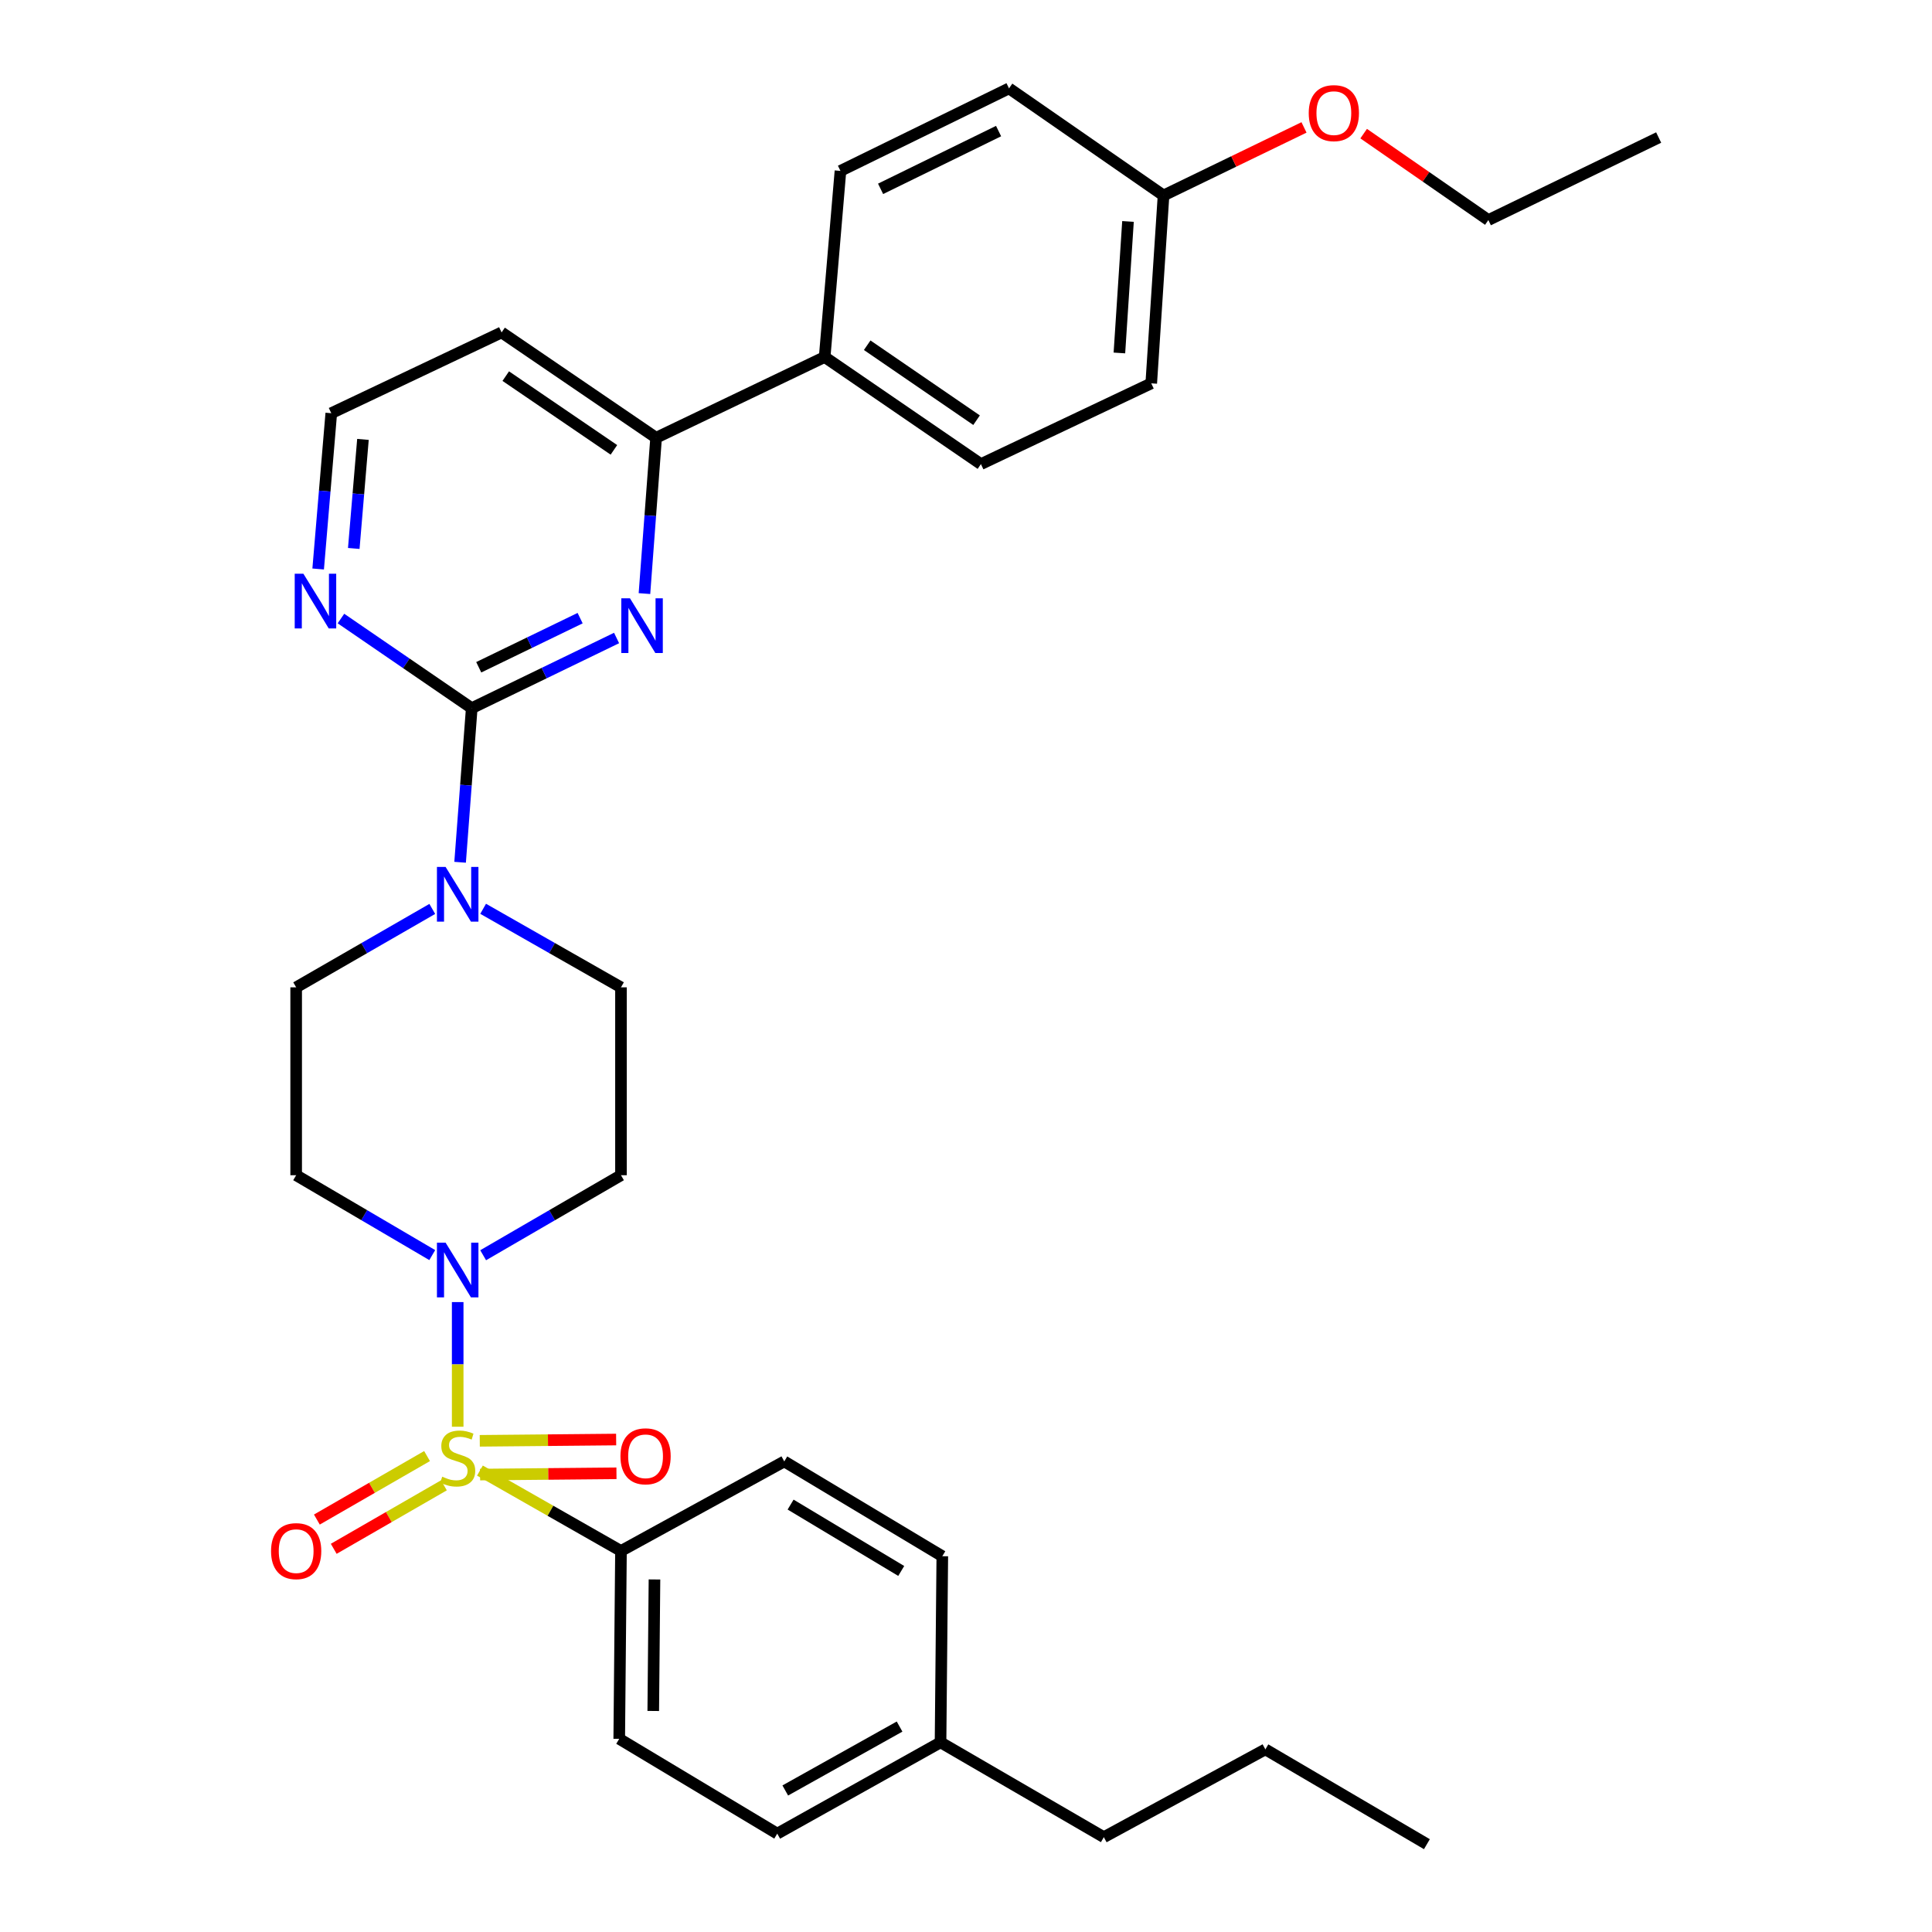 <?xml version='1.0' encoding='iso-8859-1'?>
<svg version='1.1' baseProfile='full'
              xmlns='http://www.w3.org/2000/svg'
                      xmlns:rdkit='http://www.rdkit.org/xml'
                      xmlns:xlink='http://www.w3.org/1999/xlink'
                  xml:space='preserve'
width='1000px' height='1000px' viewBox='0 0 1000 1000'>
<!-- END OF HEADER -->
<rect style='opacity:1.0;fill:#FFFFFF;stroke:none' width='1000' height='1000' x='0' y='0'> </rect>
<path class='bond-0' d='M 250.082,649.71 L 285.749,629' style='fill:none;fill-rule:evenodd;stroke:#0000FF;stroke-width:6px;stroke-linecap:butt;stroke-linejoin:miter;stroke-opacity:1' />
<path class='bond-0' d='M 285.749,629 L 321.417,608.29' style='fill:none;fill-rule:evenodd;stroke:#000000;stroke-width:6px;stroke-linecap:butt;stroke-linejoin:miter;stroke-opacity:1' />
<path class='bond-1' d='M 236.899,673.956 L 236.899,706.214' style='fill:none;fill-rule:evenodd;stroke:#0000FF;stroke-width:6px;stroke-linecap:butt;stroke-linejoin:miter;stroke-opacity:1' />
<path class='bond-1' d='M 236.899,706.214 L 236.899,738.473' style='fill:none;fill-rule:evenodd;stroke:#CCCC00;stroke-width:6px;stroke-linecap:butt;stroke-linejoin:miter;stroke-opacity:1' />
<path class='bond-2' d='M 223.735,649.638 L 188.514,628.964' style='fill:none;fill-rule:evenodd;stroke:#0000FF;stroke-width:6px;stroke-linecap:butt;stroke-linejoin:miter;stroke-opacity:1' />
<path class='bond-2' d='M 188.514,628.964 L 153.294,608.29' style='fill:none;fill-rule:evenodd;stroke:#000000;stroke-width:6px;stroke-linecap:butt;stroke-linejoin:miter;stroke-opacity:1' />
<path class='bond-3' d='M 221.045,753.66 L 192.528,770.091' style='fill:none;fill-rule:evenodd;stroke:#CCCC00;stroke-width:6px;stroke-linecap:butt;stroke-linejoin:miter;stroke-opacity:1' />
<path class='bond-3' d='M 192.528,770.091 L 164.012,786.521' style='fill:none;fill-rule:evenodd;stroke:#FF0000;stroke-width:6px;stroke-linecap:butt;stroke-linejoin:miter;stroke-opacity:1' />
<path class='bond-3' d='M 229.768,768.801 L 201.252,785.232' style='fill:none;fill-rule:evenodd;stroke:#CCCC00;stroke-width:6px;stroke-linecap:butt;stroke-linejoin:miter;stroke-opacity:1' />
<path class='bond-3' d='M 201.252,785.232 L 172.736,801.662' style='fill:none;fill-rule:evenodd;stroke:#FF0000;stroke-width:6px;stroke-linecap:butt;stroke-linejoin:miter;stroke-opacity:1' />
<path class='bond-4' d='M 248.492,763.238 L 283.787,762.907' style='fill:none;fill-rule:evenodd;stroke:#CCCC00;stroke-width:6px;stroke-linecap:butt;stroke-linejoin:miter;stroke-opacity:1' />
<path class='bond-4' d='M 283.787,762.907 L 319.082,762.576' style='fill:none;fill-rule:evenodd;stroke:#FF0000;stroke-width:6px;stroke-linecap:butt;stroke-linejoin:miter;stroke-opacity:1' />
<path class='bond-4' d='M 248.328,745.765 L 283.623,745.433' style='fill:none;fill-rule:evenodd;stroke:#CCCC00;stroke-width:6px;stroke-linecap:butt;stroke-linejoin:miter;stroke-opacity:1' />
<path class='bond-4' d='M 283.623,745.433 L 318.918,745.102' style='fill:none;fill-rule:evenodd;stroke:#FF0000;stroke-width:6px;stroke-linecap:butt;stroke-linejoin:miter;stroke-opacity:1' />
<path class='bond-5' d='M 248.411,761.171 L 284.914,781.976' style='fill:none;fill-rule:evenodd;stroke:#CCCC00;stroke-width:6px;stroke-linecap:butt;stroke-linejoin:miter;stroke-opacity:1' />
<path class='bond-5' d='M 284.914,781.976 L 321.417,802.78' style='fill:none;fill-rule:evenodd;stroke:#000000;stroke-width:6px;stroke-linecap:butt;stroke-linejoin:miter;stroke-opacity:1' />
<path class='bond-6' d='M 595.881,198.419 L 602.24,101.174' style='fill:none;fill-rule:evenodd;stroke:#000000;stroke-width:6px;stroke-linecap:butt;stroke-linejoin:miter;stroke-opacity:1' />
<path class='bond-6' d='M 579.398,182.692 L 583.849,114.621' style='fill:none;fill-rule:evenodd;stroke:#000000;stroke-width:6px;stroke-linecap:butt;stroke-linejoin:miter;stroke-opacity:1' />
<path class='bond-7' d='M 595.881,198.419 L 507.723,240.222' style='fill:none;fill-rule:evenodd;stroke:#000000;stroke-width:6px;stroke-linecap:butt;stroke-linejoin:miter;stroke-opacity:1' />
<path class='bond-8' d='M 602.24,101.174 L 522.265,45.741' style='fill:none;fill-rule:evenodd;stroke:#000000;stroke-width:6px;stroke-linecap:butt;stroke-linejoin:miter;stroke-opacity:1' />
<path class='bond-9' d='M 602.24,101.174 L 638.594,83.563' style='fill:none;fill-rule:evenodd;stroke:#000000;stroke-width:6px;stroke-linecap:butt;stroke-linejoin:miter;stroke-opacity:1' />
<path class='bond-9' d='M 638.594,83.563 L 674.949,65.952' style='fill:none;fill-rule:evenodd;stroke:#FF0000;stroke-width:6px;stroke-linecap:butt;stroke-linejoin:miter;stroke-opacity:1' />
<path class='bond-10' d='M 522.265,45.741 L 435.019,88.457' style='fill:none;fill-rule:evenodd;stroke:#000000;stroke-width:6px;stroke-linecap:butt;stroke-linejoin:miter;stroke-opacity:1' />
<path class='bond-10' d='M 516.862,67.843 L 455.79,97.744' style='fill:none;fill-rule:evenodd;stroke:#000000;stroke-width:6px;stroke-linecap:butt;stroke-linejoin:miter;stroke-opacity:1' />
<path class='bond-11' d='M 435.019,88.457 L 426.845,184.789' style='fill:none;fill-rule:evenodd;stroke:#000000;stroke-width:6px;stroke-linecap:butt;stroke-linejoin:miter;stroke-opacity:1' />
<path class='bond-12' d='M 426.845,184.789 L 507.723,240.222' style='fill:none;fill-rule:evenodd;stroke:#000000;stroke-width:6px;stroke-linecap:butt;stroke-linejoin:miter;stroke-opacity:1' />
<path class='bond-12' d='M 448.856,178.69 L 505.47,217.493' style='fill:none;fill-rule:evenodd;stroke:#000000;stroke-width:6px;stroke-linecap:butt;stroke-linejoin:miter;stroke-opacity:1' />
<path class='bond-13' d='M 426.845,184.789 L 339.6,226.592' style='fill:none;fill-rule:evenodd;stroke:#000000;stroke-width:6px;stroke-linecap:butt;stroke-linejoin:miter;stroke-opacity:1' />
<path class='bond-14' d='M 705.831,69.165 L 738.101,91.533' style='fill:none;fill-rule:evenodd;stroke:#FF0000;stroke-width:6px;stroke-linecap:butt;stroke-linejoin:miter;stroke-opacity:1' />
<path class='bond-14' d='M 738.101,91.533 L 770.372,113.901' style='fill:none;fill-rule:evenodd;stroke:#000000;stroke-width:6px;stroke-linecap:butt;stroke-linejoin:miter;stroke-opacity:1' />
<path class='bond-15' d='M 770.372,113.901 L 858.521,71.186' style='fill:none;fill-rule:evenodd;stroke:#000000;stroke-width:6px;stroke-linecap:butt;stroke-linejoin:miter;stroke-opacity:1' />
<path class='bond-16' d='M 339.6,226.592 L 259.625,172.062' style='fill:none;fill-rule:evenodd;stroke:#000000;stroke-width:6px;stroke-linecap:butt;stroke-linejoin:miter;stroke-opacity:1' />
<path class='bond-16' d='M 317.759,232.85 L 261.777,194.679' style='fill:none;fill-rule:evenodd;stroke:#000000;stroke-width:6px;stroke-linecap:butt;stroke-linejoin:miter;stroke-opacity:1' />
<path class='bond-17' d='M 339.6,226.592 L 336.584,266.915' style='fill:none;fill-rule:evenodd;stroke:#000000;stroke-width:6px;stroke-linecap:butt;stroke-linejoin:miter;stroke-opacity:1' />
<path class='bond-17' d='M 336.584,266.915 L 333.569,307.239' style='fill:none;fill-rule:evenodd;stroke:#0000FF;stroke-width:6px;stroke-linecap:butt;stroke-linejoin:miter;stroke-opacity:1' />
<path class='bond-18' d='M 259.625,172.062 L 171.467,213.874' style='fill:none;fill-rule:evenodd;stroke:#000000;stroke-width:6px;stroke-linecap:butt;stroke-linejoin:miter;stroke-opacity:1' />
<path class='bond-19' d='M 171.467,213.874 L 168.074,254.192' style='fill:none;fill-rule:evenodd;stroke:#000000;stroke-width:6px;stroke-linecap:butt;stroke-linejoin:miter;stroke-opacity:1' />
<path class='bond-19' d='M 168.074,254.192 L 164.68,294.51' style='fill:none;fill-rule:evenodd;stroke:#0000FF;stroke-width:6px;stroke-linecap:butt;stroke-linejoin:miter;stroke-opacity:1' />
<path class='bond-19' d='M 187.862,227.435 L 185.486,255.658' style='fill:none;fill-rule:evenodd;stroke:#000000;stroke-width:6px;stroke-linecap:butt;stroke-linejoin:miter;stroke-opacity:1' />
<path class='bond-19' d='M 185.486,255.658 L 183.111,283.88' style='fill:none;fill-rule:evenodd;stroke:#0000FF;stroke-width:6px;stroke-linecap:butt;stroke-linejoin:miter;stroke-opacity:1' />
<path class='bond-20' d='M 176.475,320.151 L 210.322,343.352' style='fill:none;fill-rule:evenodd;stroke:#0000FF;stroke-width:6px;stroke-linecap:butt;stroke-linejoin:miter;stroke-opacity:1' />
<path class='bond-20' d='M 210.322,343.352 L 244.17,366.552' style='fill:none;fill-rule:evenodd;stroke:#000000;stroke-width:6px;stroke-linecap:butt;stroke-linejoin:miter;stroke-opacity:1' />
<path class='bond-21' d='M 244.17,366.552 L 281.655,348.389' style='fill:none;fill-rule:evenodd;stroke:#000000;stroke-width:6px;stroke-linecap:butt;stroke-linejoin:miter;stroke-opacity:1' />
<path class='bond-21' d='M 281.655,348.389 L 319.139,330.227' style='fill:none;fill-rule:evenodd;stroke:#0000FF;stroke-width:6px;stroke-linecap:butt;stroke-linejoin:miter;stroke-opacity:1' />
<path class='bond-21' d='M 247.796,345.377 L 274.035,332.664' style='fill:none;fill-rule:evenodd;stroke:#000000;stroke-width:6px;stroke-linecap:butt;stroke-linejoin:miter;stroke-opacity:1' />
<path class='bond-21' d='M 274.035,332.664 L 300.274,319.95' style='fill:none;fill-rule:evenodd;stroke:#0000FF;stroke-width:6px;stroke-linecap:butt;stroke-linejoin:miter;stroke-opacity:1' />
<path class='bond-22' d='M 244.17,366.552 L 241.16,406.43' style='fill:none;fill-rule:evenodd;stroke:#000000;stroke-width:6px;stroke-linecap:butt;stroke-linejoin:miter;stroke-opacity:1' />
<path class='bond-22' d='M 241.16,406.43 L 238.15,446.309' style='fill:none;fill-rule:evenodd;stroke:#0000FF;stroke-width:6px;stroke-linecap:butt;stroke-linejoin:miter;stroke-opacity:1' />
<path class='bond-23' d='M 223.747,470.461 L 188.52,490.753' style='fill:none;fill-rule:evenodd;stroke:#0000FF;stroke-width:6px;stroke-linecap:butt;stroke-linejoin:miter;stroke-opacity:1' />
<path class='bond-23' d='M 188.52,490.753 L 153.294,511.046' style='fill:none;fill-rule:evenodd;stroke:#000000;stroke-width:6px;stroke-linecap:butt;stroke-linejoin:miter;stroke-opacity:1' />
<path class='bond-24' d='M 250.071,470.39 L 285.744,490.718' style='fill:none;fill-rule:evenodd;stroke:#0000FF;stroke-width:6px;stroke-linecap:butt;stroke-linejoin:miter;stroke-opacity:1' />
<path class='bond-24' d='M 285.744,490.718 L 321.417,511.046' style='fill:none;fill-rule:evenodd;stroke:#000000;stroke-width:6px;stroke-linecap:butt;stroke-linejoin:miter;stroke-opacity:1' />
<path class='bond-25' d='M 153.294,511.046 L 153.294,608.29' style='fill:none;fill-rule:evenodd;stroke:#000000;stroke-width:6px;stroke-linecap:butt;stroke-linejoin:miter;stroke-opacity:1' />
<path class='bond-26' d='M 321.417,608.29 L 321.417,511.046' style='fill:none;fill-rule:evenodd;stroke:#000000;stroke-width:6px;stroke-linecap:butt;stroke-linejoin:miter;stroke-opacity:1' />
<path class='bond-27' d='M 321.417,802.78 L 320.514,900.016' style='fill:none;fill-rule:evenodd;stroke:#000000;stroke-width:6px;stroke-linecap:butt;stroke-linejoin:miter;stroke-opacity:1' />
<path class='bond-27' d='M 338.755,817.528 L 338.123,885.593' style='fill:none;fill-rule:evenodd;stroke:#000000;stroke-width:6px;stroke-linecap:butt;stroke-linejoin:miter;stroke-opacity:1' />
<path class='bond-28' d='M 321.417,802.78 L 405.934,756.425' style='fill:none;fill-rule:evenodd;stroke:#000000;stroke-width:6px;stroke-linecap:butt;stroke-linejoin:miter;stroke-opacity:1' />
<path class='bond-29' d='M 320.514,900.016 L 402.304,949.09' style='fill:none;fill-rule:evenodd;stroke:#000000;stroke-width:6px;stroke-linecap:butt;stroke-linejoin:miter;stroke-opacity:1' />
<path class='bond-30' d='M 405.934,756.425 L 487.734,805.499' style='fill:none;fill-rule:evenodd;stroke:#000000;stroke-width:6px;stroke-linecap:butt;stroke-linejoin:miter;stroke-opacity:1' />
<path class='bond-30' d='M 409.215,778.77 L 466.474,813.122' style='fill:none;fill-rule:evenodd;stroke:#000000;stroke-width:6px;stroke-linecap:butt;stroke-linejoin:miter;stroke-opacity:1' />
<path class='bond-31' d='M 402.304,949.09 L 486.821,901.831' style='fill:none;fill-rule:evenodd;stroke:#000000;stroke-width:6px;stroke-linecap:butt;stroke-linejoin:miter;stroke-opacity:1' />
<path class='bond-31' d='M 406.453,926.749 L 465.615,893.668' style='fill:none;fill-rule:evenodd;stroke:#000000;stroke-width:6px;stroke-linecap:butt;stroke-linejoin:miter;stroke-opacity:1' />
<path class='bond-32' d='M 487.734,805.499 L 486.821,901.831' style='fill:none;fill-rule:evenodd;stroke:#000000;stroke-width:6px;stroke-linecap:butt;stroke-linejoin:miter;stroke-opacity:1' />
<path class='bond-33' d='M 486.821,901.831 L 571.339,950.915' style='fill:none;fill-rule:evenodd;stroke:#000000;stroke-width:6px;stroke-linecap:butt;stroke-linejoin:miter;stroke-opacity:1' />
<path class='bond-34' d='M 571.339,950.915 L 654.954,905.472' style='fill:none;fill-rule:evenodd;stroke:#000000;stroke-width:6px;stroke-linecap:butt;stroke-linejoin:miter;stroke-opacity:1' />
<path class='bond-35' d='M 654.954,905.472 L 738.559,954.545' style='fill:none;fill-rule:evenodd;stroke:#000000;stroke-width:6px;stroke-linecap:butt;stroke-linejoin:miter;stroke-opacity:1' />
<path  class='atom-0' d='M 230.639 643.204
L 239.919 658.204
Q 240.839 659.684, 242.319 662.364
Q 243.799 665.044, 243.879 665.204
L 243.879 643.204
L 247.639 643.204
L 247.639 671.524
L 243.759 671.524
L 233.799 655.124
Q 232.639 653.204, 231.399 651.004
Q 230.199 648.804, 229.839 648.124
L 229.839 671.524
L 226.159 671.524
L 226.159 643.204
L 230.639 643.204
' fill='#0000FF'/>
<path  class='atom-1' d='M 228.899 764.329
Q 229.219 764.449, 230.539 765.009
Q 231.859 765.569, 233.299 765.929
Q 234.779 766.249, 236.219 766.249
Q 238.899 766.249, 240.459 764.969
Q 242.019 763.649, 242.019 761.369
Q 242.019 759.809, 241.219 758.849
Q 240.459 757.889, 239.259 757.369
Q 238.059 756.849, 236.059 756.249
Q 233.539 755.489, 232.019 754.769
Q 230.539 754.049, 229.459 752.529
Q 228.419 751.009, 228.419 748.449
Q 228.419 744.889, 230.819 742.689
Q 233.259 740.489, 238.059 740.489
Q 241.339 740.489, 245.059 742.049
L 244.139 745.129
Q 240.739 743.729, 238.179 743.729
Q 235.419 743.729, 233.899 744.889
Q 232.379 746.009, 232.419 747.969
Q 232.419 749.489, 233.179 750.409
Q 233.979 751.329, 235.099 751.849
Q 236.259 752.369, 238.179 752.969
Q 240.739 753.769, 242.259 754.569
Q 243.779 755.369, 244.859 757.009
Q 245.979 758.609, 245.979 761.369
Q 245.979 765.289, 243.339 767.409
Q 240.739 769.489, 236.379 769.489
Q 233.859 769.489, 231.939 768.929
Q 230.059 768.409, 227.819 767.489
L 228.899 764.329
' fill='#CCCC00'/>
<path  class='atom-2' d='M 140.294 802.86
Q 140.294 796.06, 143.654 792.26
Q 147.014 788.46, 153.294 788.46
Q 159.574 788.46, 162.934 792.26
Q 166.294 796.06, 166.294 802.86
Q 166.294 809.74, 162.894 813.66
Q 159.494 817.54, 153.294 817.54
Q 147.054 817.54, 143.654 813.66
Q 140.294 809.78, 140.294 802.86
M 153.294 814.34
Q 157.614 814.34, 159.934 811.46
Q 162.294 808.54, 162.294 802.86
Q 162.294 797.3, 159.934 794.5
Q 157.614 791.66, 153.294 791.66
Q 148.974 791.66, 146.614 794.46
Q 144.294 797.26, 144.294 802.86
Q 144.294 808.58, 146.614 811.46
Q 148.974 814.34, 153.294 814.34
' fill='#FF0000'/>
<path  class='atom-3' d='M 321.144 753.777
Q 321.144 746.977, 324.504 743.177
Q 327.864 739.377, 334.144 739.377
Q 340.424 739.377, 343.784 743.177
Q 347.144 746.977, 347.144 753.777
Q 347.144 760.657, 343.744 764.577
Q 340.344 768.457, 334.144 768.457
Q 327.904 768.457, 324.504 764.577
Q 321.144 760.697, 321.144 753.777
M 334.144 765.257
Q 338.464 765.257, 340.784 762.377
Q 343.144 759.457, 343.144 753.777
Q 343.144 748.217, 340.784 745.417
Q 338.464 742.577, 334.144 742.577
Q 329.824 742.577, 327.464 745.377
Q 325.144 748.177, 325.144 753.777
Q 325.144 759.497, 327.464 762.377
Q 329.824 765.257, 334.144 765.257
' fill='#FF0000'/>
<path  class='atom-10' d='M 677.398 58.549
Q 677.398 51.749, 680.758 47.949
Q 684.118 44.149, 690.398 44.149
Q 696.678 44.149, 700.038 47.949
Q 703.398 51.749, 703.398 58.549
Q 703.398 65.429, 699.998 69.349
Q 696.598 73.229, 690.398 73.229
Q 684.158 73.229, 680.758 69.349
Q 677.398 65.469, 677.398 58.549
M 690.398 70.029
Q 694.718 70.029, 697.038 67.149
Q 699.398 64.229, 699.398 58.549
Q 699.398 52.989, 697.038 50.189
Q 694.718 47.349, 690.398 47.349
Q 686.078 47.349, 683.718 50.149
Q 681.398 52.949, 681.398 58.549
Q 681.398 64.269, 683.718 67.149
Q 686.078 70.029, 690.398 70.029
' fill='#FF0000'/>
<path  class='atom-15' d='M 157.023 296.949
L 166.303 311.949
Q 167.223 313.429, 168.703 316.109
Q 170.183 318.789, 170.263 318.949
L 170.263 296.949
L 174.023 296.949
L 174.023 325.269
L 170.143 325.269
L 160.183 308.869
Q 159.023 306.949, 157.783 304.749
Q 156.583 302.549, 156.223 301.869
L 156.223 325.269
L 152.543 325.269
L 152.543 296.949
L 157.023 296.949
' fill='#0000FF'/>
<path  class='atom-17' d='M 326.068 309.677
L 335.348 324.677
Q 336.268 326.157, 337.748 328.837
Q 339.228 331.517, 339.308 331.677
L 339.308 309.677
L 343.068 309.677
L 343.068 337.997
L 339.188 337.997
L 329.228 321.597
Q 328.068 319.677, 326.828 317.477
Q 325.628 315.277, 325.268 314.597
L 325.268 337.997
L 321.588 337.997
L 321.588 309.677
L 326.068 309.677
' fill='#0000FF'/>
<path  class='atom-18' d='M 230.639 448.724
L 239.919 463.724
Q 240.839 465.204, 242.319 467.884
Q 243.799 470.564, 243.879 470.724
L 243.879 448.724
L 247.639 448.724
L 247.639 477.044
L 243.759 477.044
L 233.799 460.644
Q 232.639 458.724, 231.399 456.524
Q 230.199 454.324, 229.839 453.644
L 229.839 477.044
L 226.159 477.044
L 226.159 448.724
L 230.639 448.724
' fill='#0000FF'/>
</svg>
